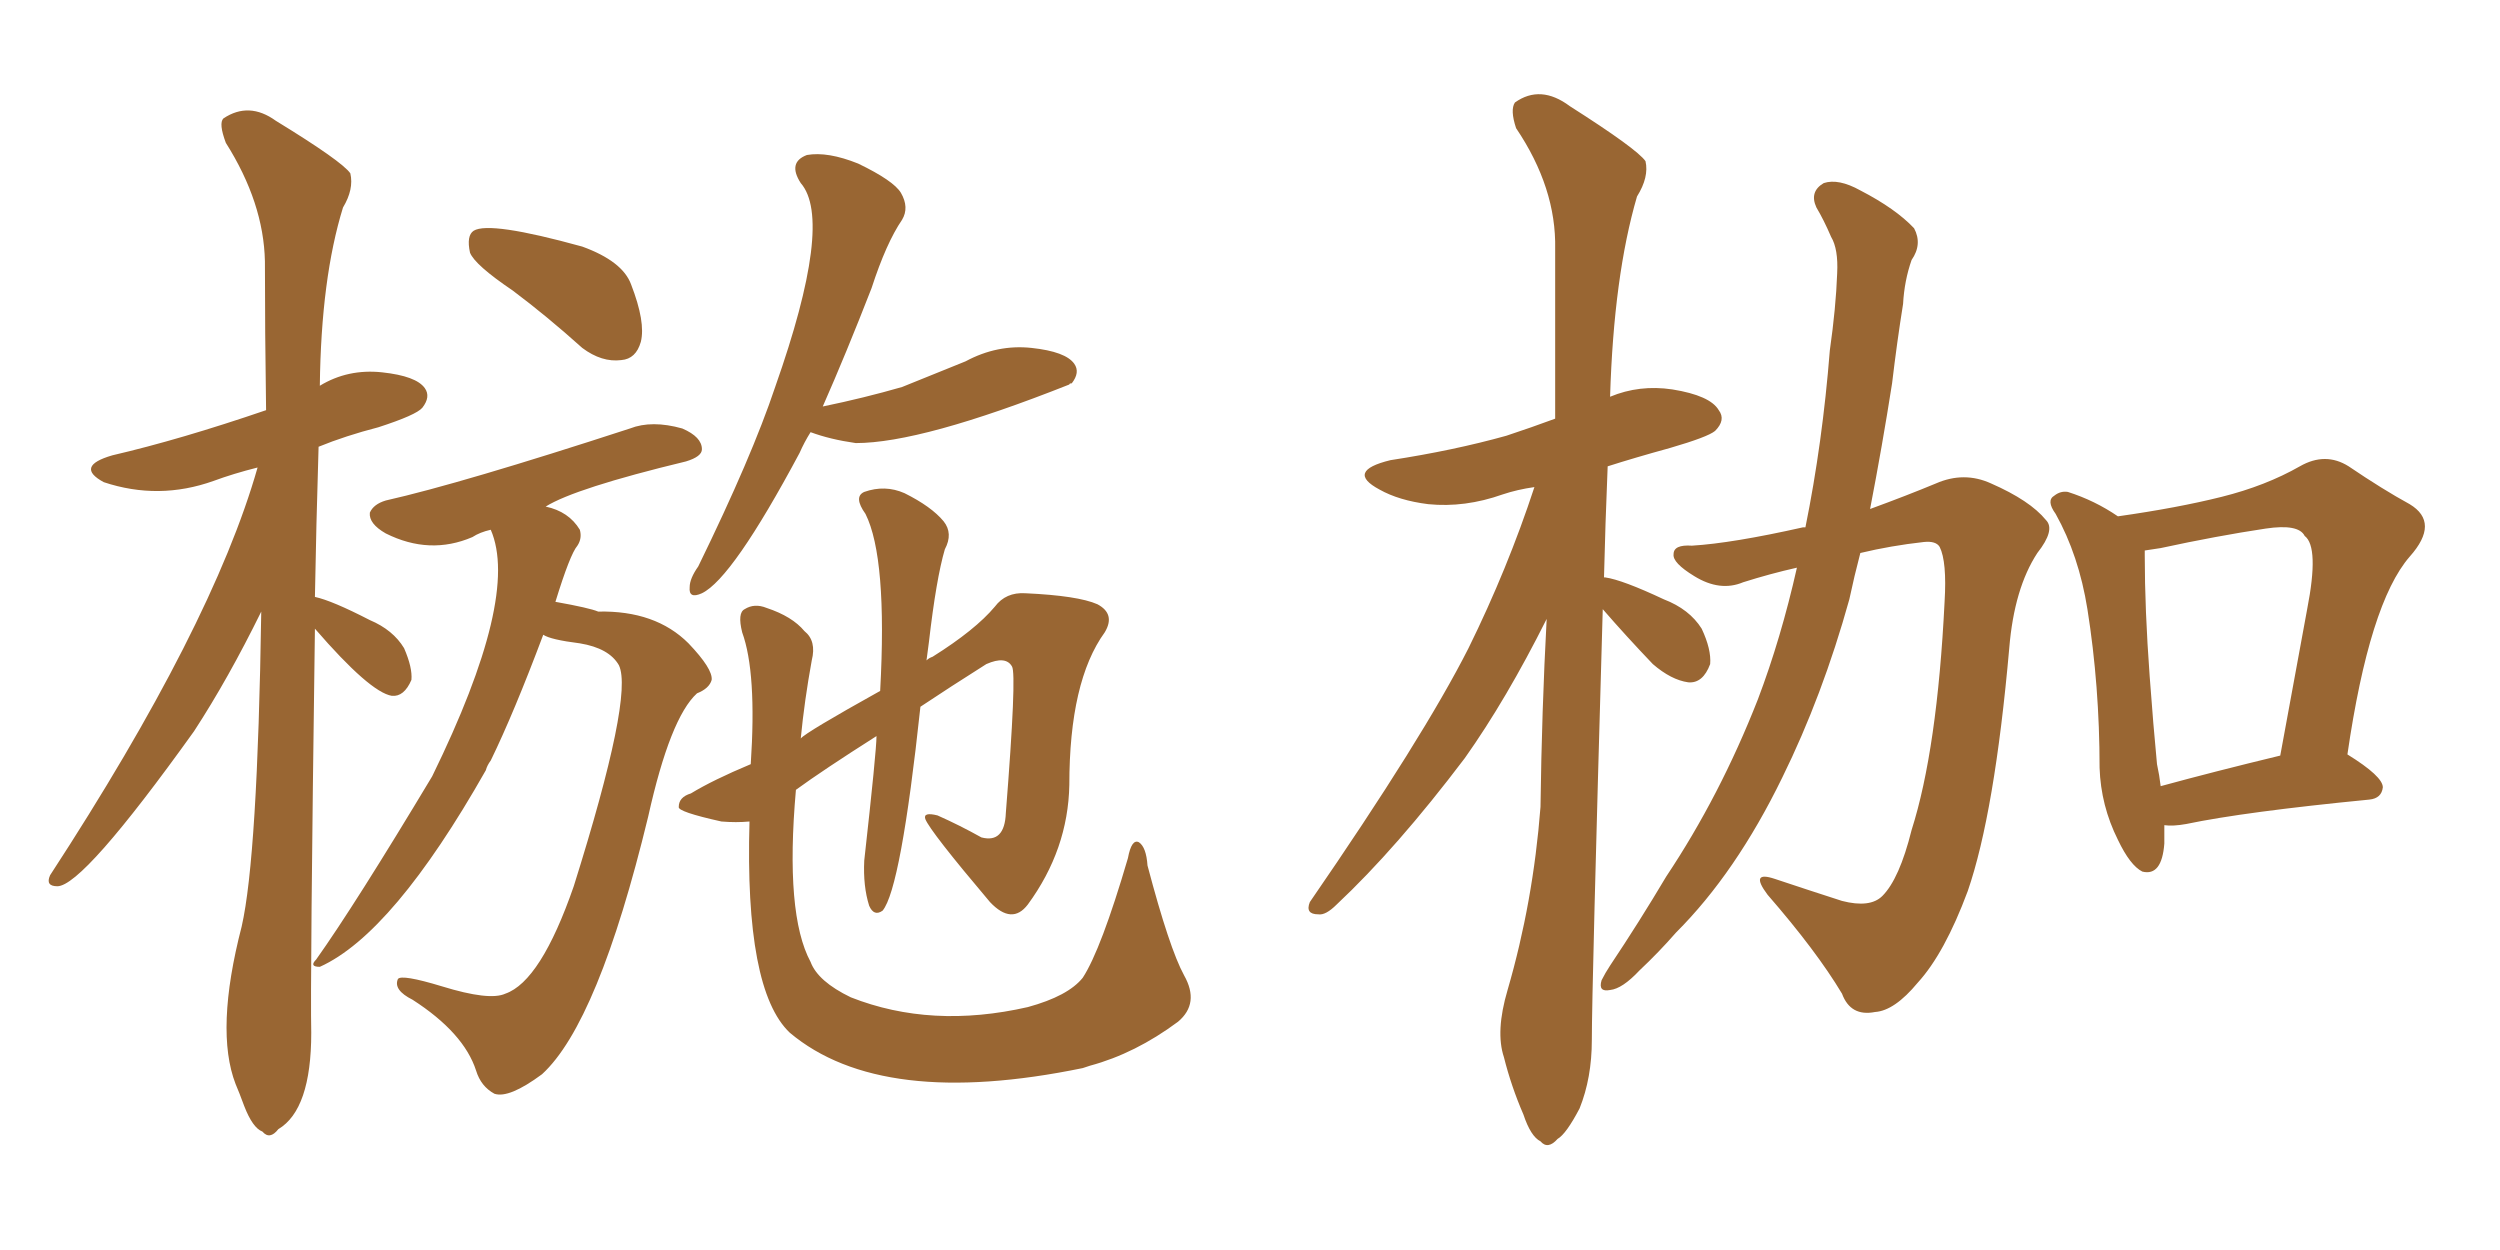 <svg xmlns="http://www.w3.org/2000/svg" xmlns:xlink="http://www.w3.org/1999/xlink" width="300" height="150"><path fill="#996633" padding="10" d="M37.79 75.44L37.79 75.44Q37.21 118.07 37.35 123.93L37.35 123.93Q37.35 133.15 33.40 135.50L33.40 135.50Q32.37 136.82 31.49 135.79L31.49 135.79Q30.32 135.35 29.30 132.71L29.30 132.71Q28.71 131.10 28.27 130.08L28.27 130.08Q25.78 123.63 29.00 111.18L29.00 111.18Q30.91 102.83 31.35 73.39L31.35 73.39Q27.39 81.45 23.29 87.74L23.29 87.74Q9.96 106.35 6.88 106.35L6.88 106.35Q5.42 106.35 6.01 105.03L6.01 105.03Q25.49 75.15 30.91 56.10L30.91 56.10Q27.98 56.84 25.63 57.71L25.63 57.71Q19.04 60.06 12.45 57.86L12.45 57.86Q8.94 55.96 13.48 54.64L13.48 54.64Q21.68 52.73 31.93 49.22L31.93 49.22Q31.79 39.70 31.79 31.35L31.79 31.35Q31.64 24.32 27.10 17.14L27.10 17.14Q26.22 14.79 26.81 14.21L26.81 14.21Q29.88 12.16 33.11 14.50L33.11 14.50Q41.02 19.34 42.04 20.80L42.04 20.80Q42.48 22.71 41.16 24.90L41.16 24.90Q38.53 33.40 38.38 46.29L38.38 46.29Q41.75 44.24 45.85 44.68L45.85 44.68Q49.95 45.12 50.98 46.58L50.98 46.58Q51.71 47.61 50.68 48.93L50.68 48.93Q49.95 49.80 45.41 51.27L45.41 51.27Q41.46 52.29 38.23 53.61L38.23 53.61Q37.94 63.13 37.79 71.63L37.79 71.63Q39.84 72.07 44.38 74.41L44.38 74.41Q47.17 75.59 48.49 77.78L48.49 77.78Q49.51 80.13 49.37 81.59L49.37 81.59Q48.49 83.64 47.02 83.50L47.02 83.50Q44.38 83.06 37.79 75.44ZM61.52 34.86L61.52 34.86Q56.98 31.79 56.40 30.32L56.40 30.32Q55.96 28.27 56.84 27.69L56.84 27.69Q58.74 26.51 69.87 29.59L69.87 29.59Q74.71 31.35 75.73 34.13L75.73 34.13Q77.49 38.67 76.90 41.02L76.90 41.02Q76.32 43.07 74.56 43.21L74.56 43.21Q72.22 43.51 69.87 41.75L69.87 41.75Q65.63 37.94 61.52 34.86ZM65.19 76.17L65.19 76.17Q61.67 85.55 58.89 91.26L58.89 91.26Q58.45 91.85 58.30 92.43L58.30 92.43Q47.17 112.06 38.38 116.02L38.38 116.02Q37.06 116.02 37.94 115.14L37.94 115.14Q42.63 108.54 51.86 93.16L51.86 93.16Q62.40 71.63 58.89 63.57L58.89 63.57Q57.57 63.87 56.69 64.45L56.69 64.45Q51.56 66.65 46.29 64.01L46.29 64.01Q44.24 62.84 44.38 61.52L44.38 61.52Q44.82 60.50 46.29 60.06L46.29 60.06Q55.37 58.01 75.59 51.42L75.59 51.42Q78.22 50.39 81.88 51.42L81.88 51.42Q84.23 52.44 84.23 53.91L84.23 53.91Q84.23 54.79 82.32 55.37L82.32 55.37Q68.99 58.59 65.48 60.79L65.48 60.79Q68.26 61.38 69.58 63.57L69.58 63.57Q69.87 64.60 69.29 65.48L69.29 65.48Q68.41 66.50 66.65 72.22L66.65 72.22Q70.75 72.95 71.78 73.39L71.78 73.39Q78.66 73.24 82.62 77.20L82.62 77.20Q85.55 80.27 85.40 81.59L85.40 81.59Q85.11 82.62 83.64 83.20L83.64 83.20Q80.42 86.13 77.78 98.00L77.78 98.00Q71.78 122.75 65.04 128.91L65.04 128.91Q61.08 131.84 59.33 131.25L59.33 131.25Q57.71 130.37 57.13 128.47L57.13 128.47Q55.66 123.93 49.51 119.97L49.51 119.97Q47.17 118.80 47.75 117.48L47.75 117.48Q48.19 116.89 53.03 118.36L53.03 118.36Q58.74 120.12 60.64 119.24L60.64 119.24Q64.89 117.77 68.85 106.35L68.85 106.35Q76.03 83.50 74.27 79.83L74.27 79.83Q73.10 77.78 69.58 77.20L69.58 77.20Q66.06 76.76 65.19 76.17ZM97.27 51.86L97.27 51.86Q96.53 53.03 95.95 54.35L95.95 54.35Q87.89 69.43 84.23 71.19L84.23 71.19Q82.62 71.92 82.76 70.46L82.76 70.46Q82.76 69.43 83.79 67.97L83.79 67.97Q90.23 54.79 93.02 46.44L93.02 46.44Q100.05 26.51 96.09 21.97L96.09 21.97Q94.48 19.48 96.83 18.60L96.83 18.60Q99.32 18.16 102.98 19.63L102.98 19.63Q107.23 21.68 108.11 23.14L108.11 23.14Q109.13 24.90 108.25 26.37L108.25 26.37Q106.35 29.15 104.59 34.57L104.59 34.57Q101.51 42.48 98.73 48.78L98.73 48.78Q103.71 47.75 108.25 46.44L108.25 46.44Q112.21 44.82 115.87 43.36L115.87 43.36Q119.68 41.31 123.78 41.75L123.78 41.75Q127.88 42.19 128.91 43.65L128.91 43.65Q129.64 44.68 128.61 46.00L128.61 46.00Q128.32 46.00 128.32 46.14L128.32 46.14Q110.60 53.17 102.69 53.17L102.69 53.17Q99.61 52.73 97.27 51.86ZM89.94 98.58L89.94 98.58L89.94 98.58Q88.33 98.73 86.57 98.58L86.57 98.58Q81.30 97.41 81.45 96.83L81.45 96.83Q81.45 95.65 82.91 95.21L82.91 95.21Q85.55 93.60 90.09 91.70L90.09 91.70Q90.82 80.71 89.06 75.88L89.06 75.88Q88.48 73.54 89.36 73.10L89.36 73.10Q90.53 72.36 91.99 72.95L91.99 72.95Q95.07 73.97 96.53 75.73L96.53 75.73Q98.00 76.90 97.41 79.25L97.41 79.25Q96.53 84.08 96.09 88.62L96.09 88.62Q96.68 87.89 105.62 82.91L105.62 82.91Q106.49 66.94 103.86 61.67L103.86 61.67Q102.39 59.62 103.71 59.03L103.71 59.03Q106.20 58.15 108.54 59.18L108.54 59.18Q111.77 60.79 113.23 62.55L113.23 62.55Q114.40 64.01 113.38 65.92L113.38 65.92Q112.35 69.43 111.47 77.05L111.47 77.05Q111.33 78.22 111.18 79.25L111.18 79.25Q111.47 78.96 111.91 78.81L111.91 78.81Q117.04 75.59 119.38 72.80L119.38 72.80Q120.70 71.04 123.05 71.19L123.05 71.19Q129.35 71.48 131.69 72.51L131.69 72.51Q133.89 73.68 132.57 75.88L132.57 75.88Q128.32 81.74 128.32 94.19L128.32 94.19Q128.17 101.95 123.34 108.54L123.34 108.54Q121.44 111.04 118.80 108.25L118.80 108.25Q111.62 99.76 111.04 98.29L111.04 98.29Q110.74 97.41 112.50 97.85L112.50 97.85Q115.14 99.02 117.77 100.49L117.77 100.49Q120.56 101.22 120.70 97.56L120.70 97.56Q122.02 80.86 121.44 79.98L121.44 79.98Q120.70 78.66 118.36 79.69L118.36 79.69Q113.96 82.47 110.45 84.81L110.45 84.81Q108.11 106.64 105.91 109.28L105.91 109.28Q104.88 110.01 104.30 108.69L104.30 108.69Q103.56 106.35 103.71 103.27L103.71 103.27Q105.18 90.09 105.18 88.33L105.18 88.33Q98.73 92.43 95.51 94.78L95.51 94.78Q94.19 109.72 97.27 115.43L97.27 115.43Q98.14 117.77 102.10 119.68L102.10 119.68Q111.77 123.49 123.34 120.85L123.34 120.85Q128.17 119.53 129.93 117.33L129.93 117.33Q132.13 113.96 135.35 102.98L135.35 102.98Q135.79 100.63 136.67 101.07L136.67 101.07Q137.55 101.66 137.70 103.86L137.70 103.86Q140.33 113.82 142.09 117.04L142.09 117.04Q143.99 120.41 141.36 122.61L141.36 122.61Q136.23 126.42 130.81 127.88L130.81 127.88Q130.37 128.03 129.93 128.17L129.93 128.17Q105.76 133.15 94.78 123.93L94.78 123.93Q89.36 118.80 89.94 98.58ZM215.63 68.12L215.63 68.12Q212.40 68.85 209.18 69.87L209.18 69.87Q206.40 71.04 203.32 69.14L203.32 69.14Q200.68 67.53 200.83 66.50L200.83 66.50Q200.83 65.33 203.03 65.48L203.03 65.48Q207.86 65.19 216.36 63.28L216.36 63.28Q216.50 63.28 216.65 63.28L216.65 63.28Q218.70 53.17 219.58 42.04L219.58 42.04Q220.31 36.91 220.46 32.81L220.46 32.81Q220.61 29.88 219.73 28.42L219.73 28.42Q218.85 26.37 217.97 24.90L217.97 24.90Q217.09 23.00 218.85 21.97L218.85 21.97Q220.61 21.39 223.24 22.85L223.24 22.85Q227.49 25.05 229.69 27.39L229.69 27.39Q230.71 29.30 229.39 31.20L229.39 31.20Q228.52 33.69 228.37 36.47L228.37 36.47Q227.64 41.02 227.05 46.00L227.05 46.00Q225.88 53.47 224.41 61.08L224.41 61.08Q228.81 59.47 232.32 58.01L232.32 58.01Q235.69 56.54 238.92 58.01L238.92 58.01Q243.60 60.06 245.51 62.40L245.51 62.40Q246.68 63.57 244.48 66.36L244.48 66.36Q241.70 70.61 241.11 77.78L241.11 77.78Q239.36 97.56 236.13 106.93L236.13 106.93Q233.35 114.40 230.13 117.92L230.13 117.92Q227.34 121.29 225 121.44L225 121.44Q222.07 122.02 221.04 119.24L221.04 119.24Q217.97 114.11 212.11 107.37L212.11 107.37Q209.91 104.44 212.99 105.47L212.99 105.47Q216.94 106.79 221.04 108.11L221.04 108.11Q224.41 108.98 225.88 107.52L225.88 107.52Q227.93 105.47 229.39 99.61L229.39 99.61Q232.47 89.94 233.35 72.22L233.35 72.22Q233.64 67.38 232.76 65.63L232.76 65.63Q232.32 64.89 230.86 65.04L230.86 65.04Q226.90 65.48 223.24 66.36L223.24 66.36Q222.51 69.14 221.92 71.92L221.92 71.92Q218.70 83.50 213.87 93.31L213.87 93.31Q208.30 104.74 201.12 111.91L201.12 111.91Q199.07 114.26 196.73 116.46L196.73 116.46Q194.68 118.65 193.21 118.80L193.21 118.80Q191.75 119.09 192.19 117.63L192.19 117.63Q192.63 116.75 193.21 115.87L193.21 115.87Q196.73 110.60 199.95 105.18L199.95 105.18Q206.40 95.51 210.94 83.94L210.94 83.94Q213.72 76.61 215.63 68.12ZM259.72 99.02L259.72 99.02Q259.72 100.20 259.72 101.22L259.72 101.22Q259.42 105.18 257.08 104.59L257.08 104.59Q255.62 103.86 254.15 100.78L254.15 100.78Q252.10 96.68 251.95 92.14L251.95 92.14Q251.95 82.32 250.49 73.10L250.49 73.10Q249.46 66.65 246.68 61.67L246.68 61.67Q245.51 60.06 246.53 59.47L246.53 59.47Q247.27 58.89 248.14 59.03L248.14 59.03Q251.37 60.06 254.15 61.96L254.15 61.96Q261.33 60.94 266.60 59.62L266.60 59.62Q271.88 58.30 275.98 55.96L275.98 55.96Q279.05 54.20 281.84 55.96L281.84 55.96Q285.94 58.74 289.16 60.50L289.16 60.50Q292.82 62.70 289.16 66.80L289.16 66.80Q284.33 72.36 281.69 90.53L281.69 90.53Q285.94 93.16 285.94 94.48L285.94 94.48Q285.79 95.80 284.33 95.95L284.33 95.95Q269.38 97.41 262.35 98.88L262.35 98.88Q260.74 99.17 259.72 99.02ZM259.28 94.34L259.28 94.34Q265.72 92.58 273.63 90.67L273.63 90.67Q275.39 81.15 276.86 73.10L276.86 73.10Q278.32 65.63 276.56 64.31L276.56 64.31Q275.83 62.84 271.88 63.43L271.88 63.43Q266.02 64.31 259.28 65.77L259.28 65.77Q258.25 65.92 257.37 66.06L257.37 66.06Q257.37 66.21 257.37 66.65L257.37 66.65Q257.37 73.10 257.96 81.15L257.96 81.15Q258.40 87.16 258.84 91.70L258.84 91.70Q259.13 93.02 259.28 94.34ZM192.33 73.10L192.33 73.10L192.33 73.10Q191.02 118.65 191.02 124.80L191.02 124.80Q191.02 129.35 189.55 133.01L189.55 133.01Q187.94 136.08 186.91 136.67L186.91 136.67Q185.74 137.99 184.86 136.96L184.86 136.96Q183.69 136.38 182.81 133.74L182.81 133.74Q181.35 130.37 180.47 126.86L180.47 126.86Q179.44 123.78 180.91 118.80L180.91 118.80Q183.98 108.25 184.86 96.83L184.86 96.83Q185.01 85.25 185.60 74.27L185.60 74.27Q180.76 83.94 175.78 90.97L175.78 90.97Q167.58 101.81 160.40 108.54L160.40 108.54Q159.08 109.86 158.20 109.72L158.20 109.72Q156.59 109.72 157.18 108.25L157.18 108.25Q170.80 88.48 176.22 77.78L176.22 77.78Q180.91 68.26 184.13 58.45L184.13 58.45Q182.08 58.74 180.32 59.33L180.32 59.33Q175.78 60.94 171.39 60.50L171.39 60.50Q167.87 60.06 165.53 58.74L165.53 58.74Q161.43 56.54 166.85 55.22L166.85 55.22Q174.46 54.05 180.76 52.29L180.76 52.29Q183.84 51.27 186.62 50.24L186.62 50.24Q186.62 39.26 186.62 29.88L186.62 29.88Q186.77 22.56 181.93 15.38L181.93 15.38Q181.20 13.18 181.79 12.30L181.79 12.30Q184.86 10.11 188.38 12.74L188.38 12.74Q196.44 17.87 197.46 19.34L197.46 19.34Q197.90 21.24 196.44 23.58L196.44 23.58Q193.65 33.11 193.21 47.61L193.21 47.61Q196.73 46.14 200.68 46.73L200.68 46.73Q205.22 47.46 206.25 49.22L206.25 49.22Q207.13 50.39 205.81 51.71L205.81 51.71Q204.93 52.44 200.39 53.76L200.39 53.76Q196.14 54.93 192.92 55.96L192.92 55.96Q192.63 62.99 192.48 69.29L192.48 69.29Q192.63 69.29 192.63 69.29L192.63 69.29Q194.68 69.58 199.66 71.92L199.66 71.92Q202.73 73.10 204.20 75.44L204.20 75.44Q205.37 77.93 205.22 79.69L205.22 79.69Q204.35 82.03 202.59 81.88L202.59 81.88Q200.54 81.59 198.34 79.69L198.34 79.69Q195.12 76.32 192.33 73.10Z"/></svg>